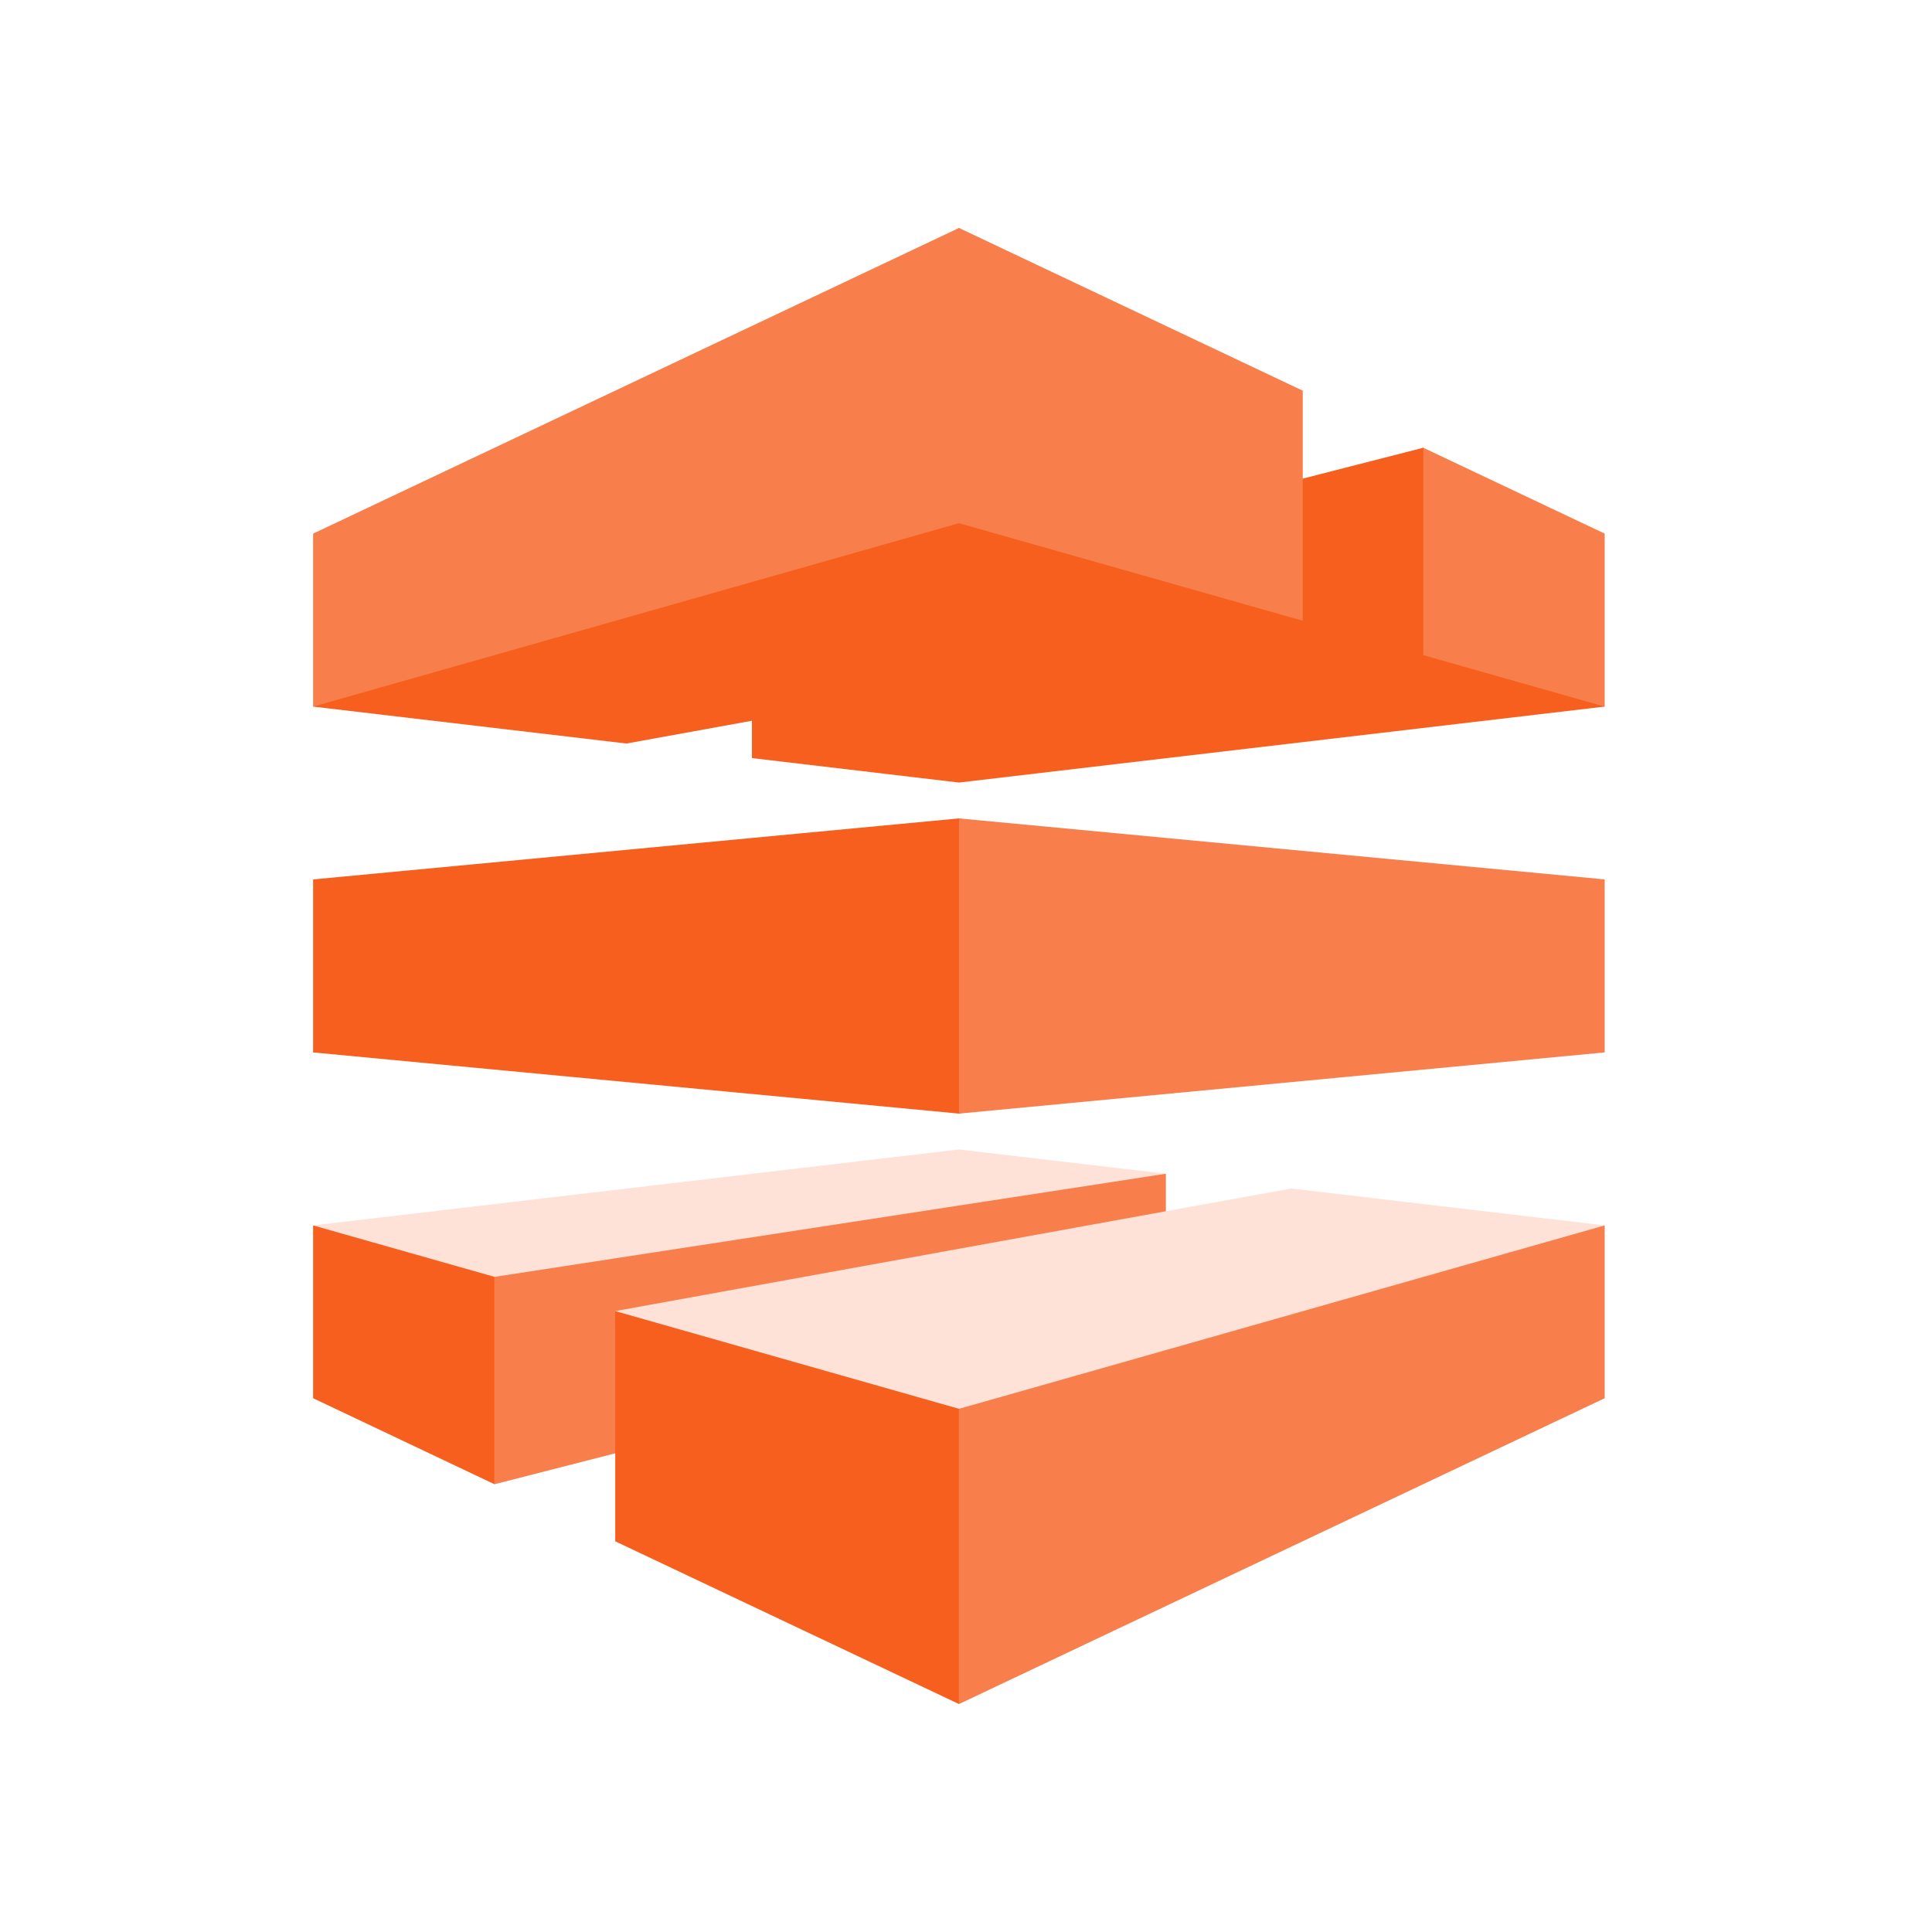 <?xml version="1.0" encoding="UTF-8"?>
<svg xmlns="http://www.w3.org/2000/svg" width="85" height="85" viewBox="0 0 85 85" fill="none">
  <path fill-rule="evenodd" clip-rule="evenodd" d="M42.192 50.571L13.776 53.913L21.757 65.301L51.294 51.64L42.192 50.571Z" fill="#FEE2D7"></path>
  <path fill-rule="evenodd" clip-rule="evenodd" d="M42.192 34.429L70.6 31.087L62.619 19.699L33.082 33.353L42.192 34.429Z" fill="#F75F1E"></path>
  <path fill-rule="evenodd" clip-rule="evenodd" d="M33.082 33.353L62.619 28.823V19.699L33.082 27.262V33.353ZM13.776 46.302L42.192 48.994L70.064 42.5L42.192 36.006L13.776 38.691V46.302Z" fill="#F75F1E"></path>
  <path fill-rule="evenodd" clip-rule="evenodd" d="M70.6 46.301L42.192 48.994V36.006L70.6 38.69V46.301Z" fill="#F87F4B"></path>
  <path fill-rule="evenodd" clip-rule="evenodd" d="M13.776 31.088L42.192 10.029L57.316 27.31L27.561 32.712L13.776 31.088Z" fill="#F75F1E"></path>
  <path fill-rule="evenodd" clip-rule="evenodd" d="M13.776 23.477L42.192 10.029V23.018L13.776 31.088V23.477Z" fill="#F87F4B"></path>
  <path fill-rule="evenodd" clip-rule="evenodd" d="M62.619 19.699L70.6 23.477V31.088L62.619 28.823V19.699ZM51.294 51.64L21.757 56.177V65.301L51.294 57.73V51.64ZM57.316 27.31L42.192 23.018V10.029L57.316 17.189V27.31Z" fill="#F87F4B"></path>
  <path fill-rule="evenodd" clip-rule="evenodd" d="M70.6 53.913L42.192 74.971L27.068 57.682L56.814 52.289L70.6 53.913Z" fill="#FEE2D7"></path>
  <path fill-rule="evenodd" clip-rule="evenodd" d="M70.6 61.516L42.192 74.971V61.983L70.6 53.913V61.516Z" fill="#F87F4B"></path>
  <path fill-rule="evenodd" clip-rule="evenodd" d="M27.068 57.682L42.192 61.982V74.971L27.068 67.811V57.682ZM21.757 65.301L13.776 61.516V53.913L21.757 56.177V65.301Z" fill="#F75F1E"></path>
</svg>
